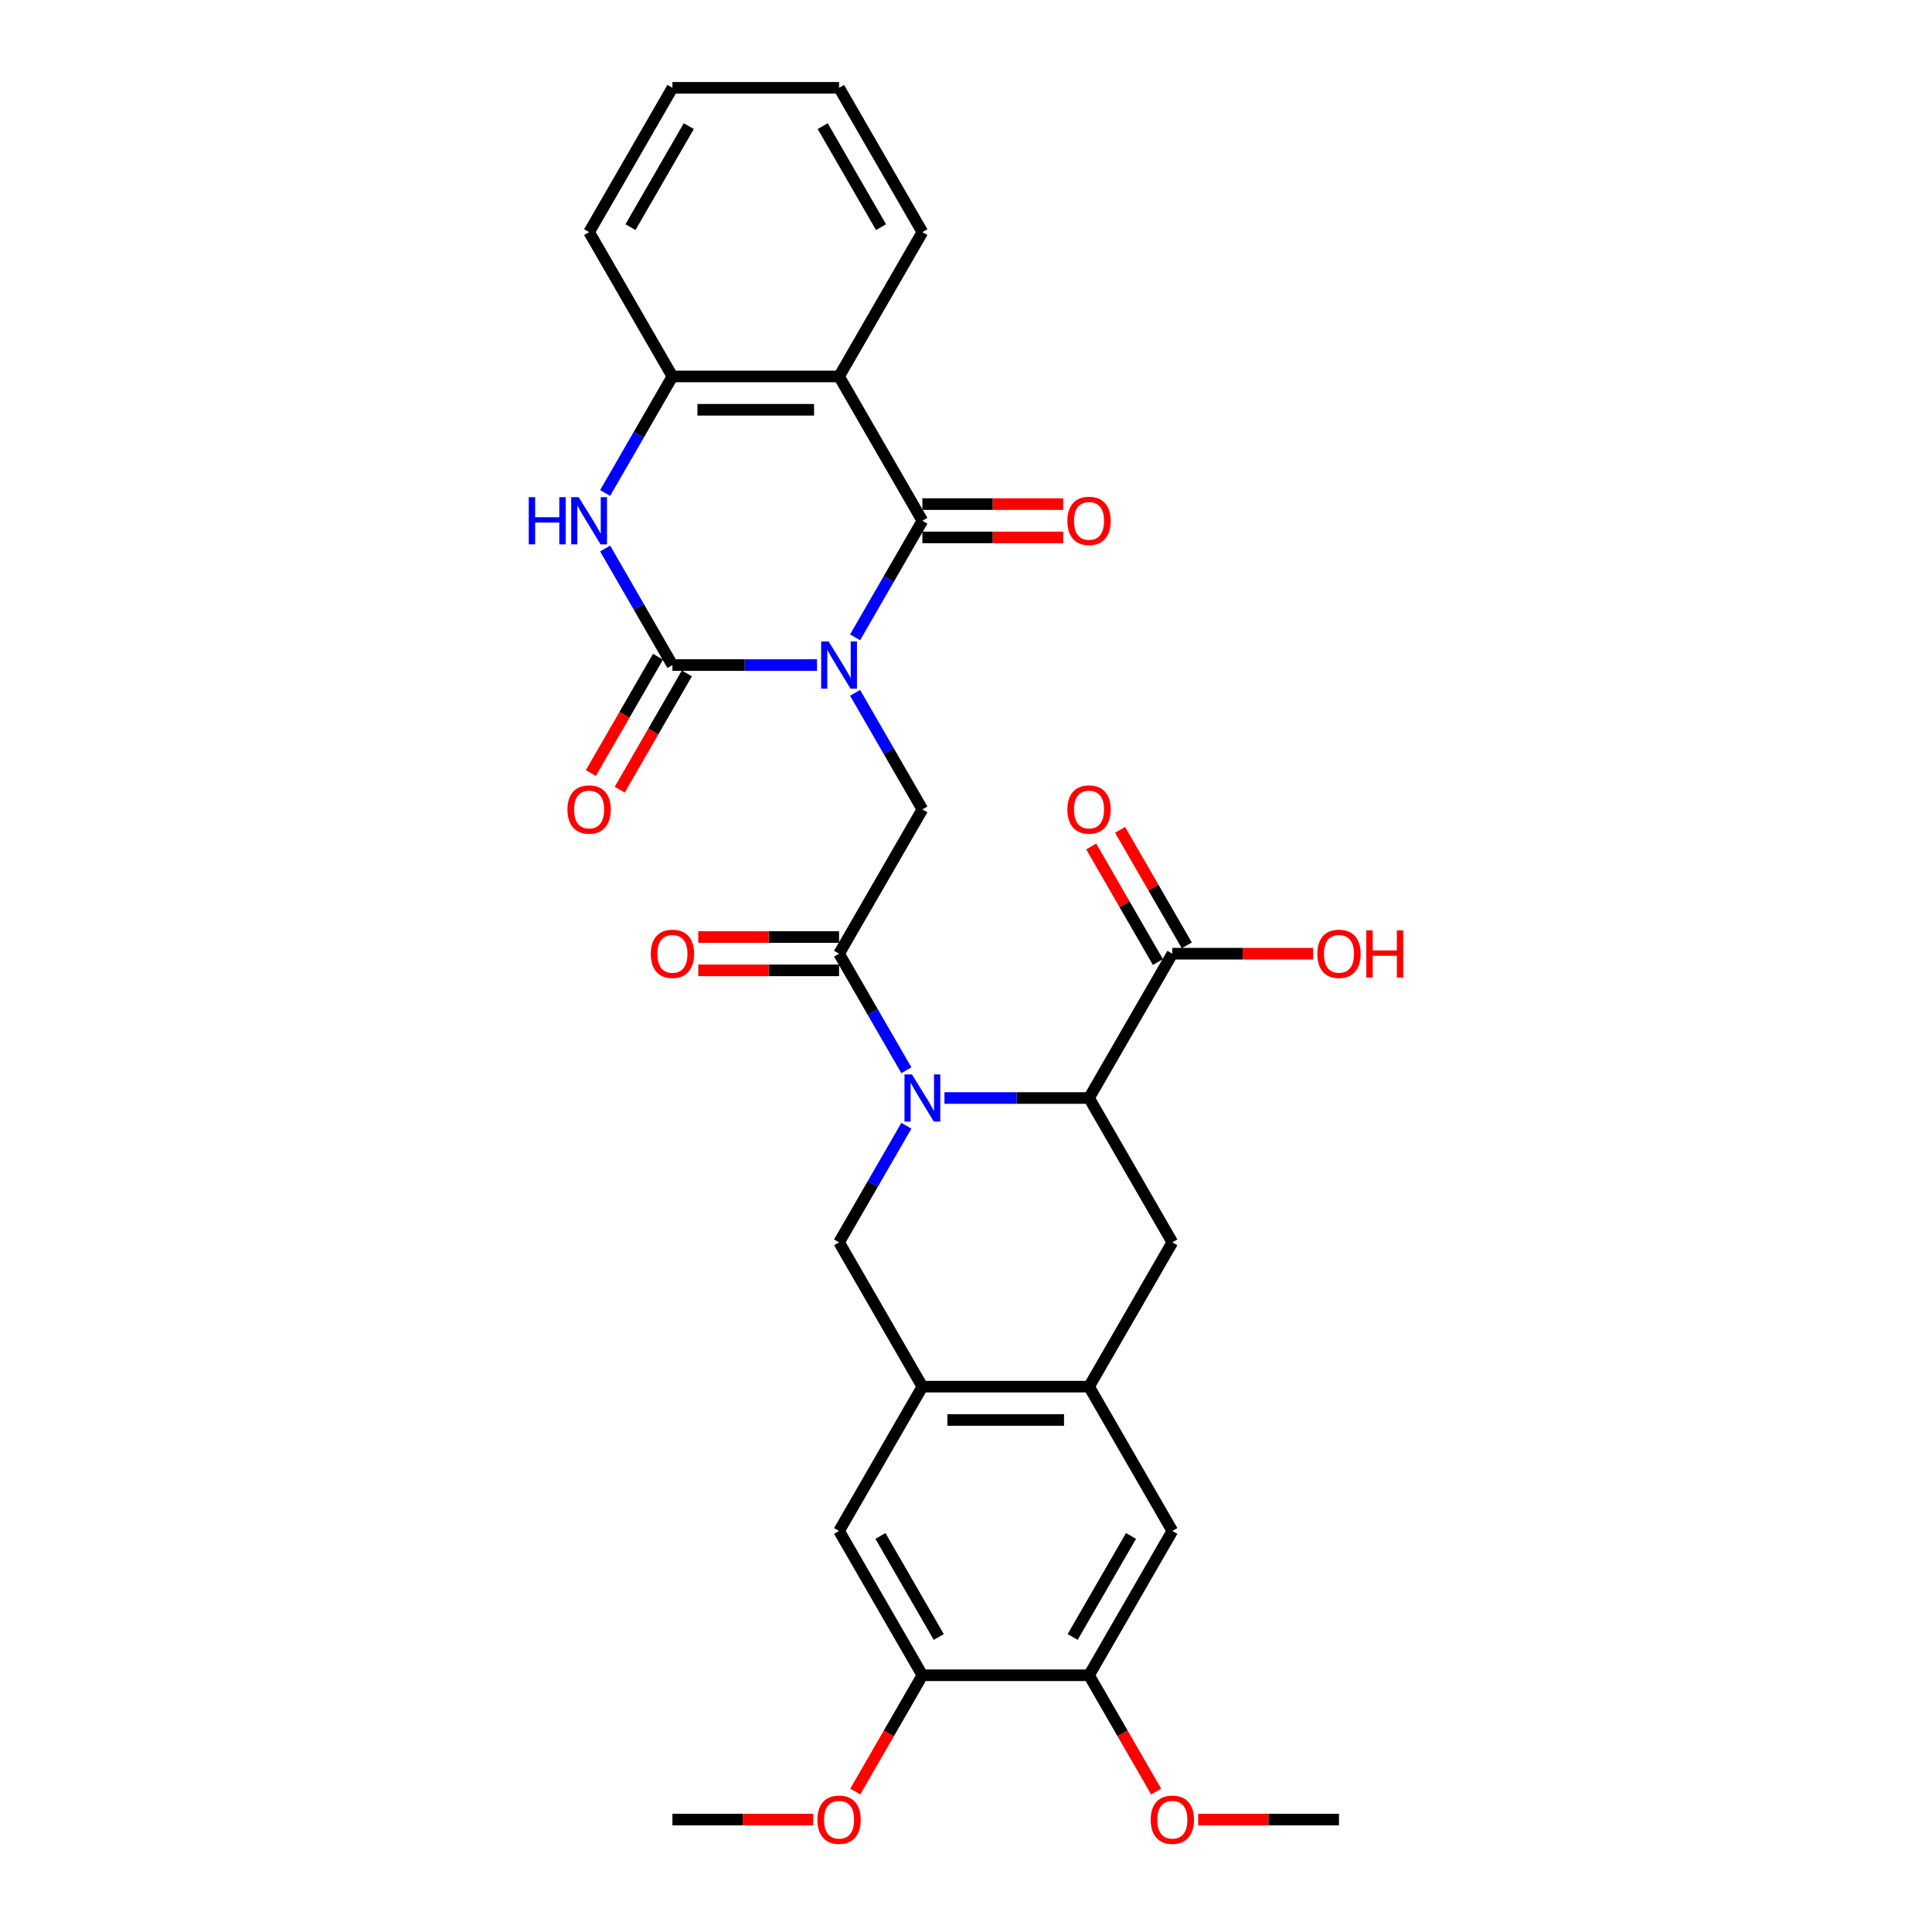 <?xml version='1.0' encoding='iso-8859-1'?>
<svg version='1.1' baseProfile='full'
              xmlns='http://www.w3.org/2000/svg'
                      xmlns:rdkit='http://www.rdkit.org/xml'
                      xmlns:xlink='http://www.w3.org/1999/xlink'
                  xml:space='preserve'
width='1000px' height='1000px' viewBox='0 0 1000 1000'>
<!-- END OF HEADER -->
<rect style='opacity:1.0;fill:#FFFFFF;stroke:none' width='1000' height='1000' x='0' y='0'> </rect>
<path class='bond-0' d='M 422.882,344.241 L 385.466,344.241' style='fill:none;fill-rule:evenodd;stroke:#0000FF;stroke-width:6px;stroke-linecap:butt;stroke-linejoin:miter;stroke-opacity:1' />
<path class='bond-0' d='M 385.466,344.241 L 348.049,344.241' style='fill:none;fill-rule:evenodd;stroke:#000000;stroke-width:6px;stroke-linecap:butt;stroke-linejoin:miter;stroke-opacity:1' />
<path class='bond-1' d='M 442.598,329.872 L 460.013,299.708' style='fill:none;fill-rule:evenodd;stroke:#0000FF;stroke-width:6px;stroke-linecap:butt;stroke-linejoin:miter;stroke-opacity:1' />
<path class='bond-1' d='M 460.013,299.708 L 477.428,269.545' style='fill:none;fill-rule:evenodd;stroke:#000000;stroke-width:6px;stroke-linecap:butt;stroke-linejoin:miter;stroke-opacity:1' />
<path class='bond-7' d='M 442.598,358.611 L 460.013,388.774' style='fill:none;fill-rule:evenodd;stroke:#0000FF;stroke-width:6px;stroke-linecap:butt;stroke-linejoin:miter;stroke-opacity:1' />
<path class='bond-7' d='M 460.013,388.774 L 477.428,418.938' style='fill:none;fill-rule:evenodd;stroke:#000000;stroke-width:6px;stroke-linecap:butt;stroke-linejoin:miter;stroke-opacity:1' />
<path class='bond-4' d='M 348.049,344.241 L 330.634,314.078' style='fill:none;fill-rule:evenodd;stroke:#000000;stroke-width:6px;stroke-linecap:butt;stroke-linejoin:miter;stroke-opacity:1' />
<path class='bond-4' d='M 330.634,314.078 L 313.22,283.914' style='fill:none;fill-rule:evenodd;stroke:#0000FF;stroke-width:6px;stroke-linecap:butt;stroke-linejoin:miter;stroke-opacity:1' />
<path class='bond-18' d='M 340.58,339.929 L 323.205,370.023' style='fill:none;fill-rule:evenodd;stroke:#000000;stroke-width:6px;stroke-linecap:butt;stroke-linejoin:miter;stroke-opacity:1' />
<path class='bond-18' d='M 323.205,370.023 L 305.83,400.118' style='fill:none;fill-rule:evenodd;stroke:#FF0000;stroke-width:6px;stroke-linecap:butt;stroke-linejoin:miter;stroke-opacity:1' />
<path class='bond-18' d='M 355.519,348.554 L 338.144,378.648' style='fill:none;fill-rule:evenodd;stroke:#000000;stroke-width:6px;stroke-linecap:butt;stroke-linejoin:miter;stroke-opacity:1' />
<path class='bond-18' d='M 338.144,378.648 L 320.769,408.743' style='fill:none;fill-rule:evenodd;stroke:#FF0000;stroke-width:6px;stroke-linecap:butt;stroke-linejoin:miter;stroke-opacity:1' />
<path class='bond-3' d='M 477.428,269.545 L 434.302,194.848' style='fill:none;fill-rule:evenodd;stroke:#000000;stroke-width:6px;stroke-linecap:butt;stroke-linejoin:miter;stroke-opacity:1' />
<path class='bond-19' d='M 477.428,278.17 L 513.869,278.17' style='fill:none;fill-rule:evenodd;stroke:#000000;stroke-width:6px;stroke-linecap:butt;stroke-linejoin:miter;stroke-opacity:1' />
<path class='bond-19' d='M 513.869,278.17 L 550.311,278.17' style='fill:none;fill-rule:evenodd;stroke:#FF0000;stroke-width:6px;stroke-linecap:butt;stroke-linejoin:miter;stroke-opacity:1' />
<path class='bond-19' d='M 477.428,260.919 L 513.869,260.919' style='fill:none;fill-rule:evenodd;stroke:#000000;stroke-width:6px;stroke-linecap:butt;stroke-linejoin:miter;stroke-opacity:1' />
<path class='bond-19' d='M 513.869,260.919 L 550.311,260.919' style='fill:none;fill-rule:evenodd;stroke:#FF0000;stroke-width:6px;stroke-linecap:butt;stroke-linejoin:miter;stroke-opacity:1' />
<path class='bond-2' d='M 469.131,553.962 L 451.717,523.798' style='fill:none;fill-rule:evenodd;stroke:#0000FF;stroke-width:6px;stroke-linecap:butt;stroke-linejoin:miter;stroke-opacity:1' />
<path class='bond-2' d='M 451.717,523.798 L 434.302,493.635' style='fill:none;fill-rule:evenodd;stroke:#000000;stroke-width:6px;stroke-linecap:butt;stroke-linejoin:miter;stroke-opacity:1' />
<path class='bond-6' d='M 488.848,568.331 L 526.264,568.331' style='fill:none;fill-rule:evenodd;stroke:#0000FF;stroke-width:6px;stroke-linecap:butt;stroke-linejoin:miter;stroke-opacity:1' />
<path class='bond-6' d='M 526.264,568.331 L 563.68,568.331' style='fill:none;fill-rule:evenodd;stroke:#000000;stroke-width:6px;stroke-linecap:butt;stroke-linejoin:miter;stroke-opacity:1' />
<path class='bond-8' d='M 469.131,582.701 L 451.717,612.864' style='fill:none;fill-rule:evenodd;stroke:#0000FF;stroke-width:6px;stroke-linecap:butt;stroke-linejoin:miter;stroke-opacity:1' />
<path class='bond-8' d='M 451.717,612.864 L 434.302,643.028' style='fill:none;fill-rule:evenodd;stroke:#000000;stroke-width:6px;stroke-linecap:butt;stroke-linejoin:miter;stroke-opacity:1' />
<path class='bond-9' d='M 434.302,194.848 L 348.049,194.848' style='fill:none;fill-rule:evenodd;stroke:#000000;stroke-width:6px;stroke-linecap:butt;stroke-linejoin:miter;stroke-opacity:1' />
<path class='bond-9' d='M 421.364,212.098 L 360.987,212.098' style='fill:none;fill-rule:evenodd;stroke:#000000;stroke-width:6px;stroke-linecap:butt;stroke-linejoin:miter;stroke-opacity:1' />
<path class='bond-23' d='M 434.302,194.848 L 477.428,120.151' style='fill:none;fill-rule:evenodd;stroke:#000000;stroke-width:6px;stroke-linecap:butt;stroke-linejoin:miter;stroke-opacity:1' />
<path class='bond-31' d='M 313.22,255.175 L 330.634,225.011' style='fill:none;fill-rule:evenodd;stroke:#0000FF;stroke-width:6px;stroke-linecap:butt;stroke-linejoin:miter;stroke-opacity:1' />
<path class='bond-31' d='M 330.634,225.011 L 348.049,194.848' style='fill:none;fill-rule:evenodd;stroke:#000000;stroke-width:6px;stroke-linecap:butt;stroke-linejoin:miter;stroke-opacity:1' />
<path class='bond-5' d='M 434.302,493.635 L 477.428,418.938' style='fill:none;fill-rule:evenodd;stroke:#000000;stroke-width:6px;stroke-linecap:butt;stroke-linejoin:miter;stroke-opacity:1' />
<path class='bond-20' d='M 434.302,485.009 L 397.86,485.009' style='fill:none;fill-rule:evenodd;stroke:#000000;stroke-width:6px;stroke-linecap:butt;stroke-linejoin:miter;stroke-opacity:1' />
<path class='bond-20' d='M 397.86,485.009 L 361.418,485.009' style='fill:none;fill-rule:evenodd;stroke:#FF0000;stroke-width:6px;stroke-linecap:butt;stroke-linejoin:miter;stroke-opacity:1' />
<path class='bond-20' d='M 434.302,502.26 L 397.86,502.26' style='fill:none;fill-rule:evenodd;stroke:#000000;stroke-width:6px;stroke-linecap:butt;stroke-linejoin:miter;stroke-opacity:1' />
<path class='bond-20' d='M 397.86,502.26 L 361.418,502.26' style='fill:none;fill-rule:evenodd;stroke:#FF0000;stroke-width:6px;stroke-linecap:butt;stroke-linejoin:miter;stroke-opacity:1' />
<path class='bond-12' d='M 563.68,568.331 L 606.806,643.028' style='fill:none;fill-rule:evenodd;stroke:#000000;stroke-width:6px;stroke-linecap:butt;stroke-linejoin:miter;stroke-opacity:1' />
<path class='bond-13' d='M 563.68,568.331 L 606.806,493.635' style='fill:none;fill-rule:evenodd;stroke:#000000;stroke-width:6px;stroke-linecap:butt;stroke-linejoin:miter;stroke-opacity:1' />
<path class='bond-10' d='M 434.302,643.028 L 477.428,717.725' style='fill:none;fill-rule:evenodd;stroke:#000000;stroke-width:6px;stroke-linecap:butt;stroke-linejoin:miter;stroke-opacity:1' />
<path class='bond-26' d='M 348.049,194.848 L 304.923,120.151' style='fill:none;fill-rule:evenodd;stroke:#000000;stroke-width:6px;stroke-linecap:butt;stroke-linejoin:miter;stroke-opacity:1' />
<path class='bond-11' d='M 477.428,717.725 L 563.68,717.725' style='fill:none;fill-rule:evenodd;stroke:#000000;stroke-width:6px;stroke-linecap:butt;stroke-linejoin:miter;stroke-opacity:1' />
<path class='bond-11' d='M 490.366,734.975 L 550.742,734.975' style='fill:none;fill-rule:evenodd;stroke:#000000;stroke-width:6px;stroke-linecap:butt;stroke-linejoin:miter;stroke-opacity:1' />
<path class='bond-15' d='M 477.428,717.725 L 434.302,792.421' style='fill:none;fill-rule:evenodd;stroke:#000000;stroke-width:6px;stroke-linecap:butt;stroke-linejoin:miter;stroke-opacity:1' />
<path class='bond-14' d='M 563.68,717.725 L 606.806,792.421' style='fill:none;fill-rule:evenodd;stroke:#000000;stroke-width:6px;stroke-linecap:butt;stroke-linejoin:miter;stroke-opacity:1' />
<path class='bond-32' d='M 563.68,717.725 L 606.806,643.028' style='fill:none;fill-rule:evenodd;stroke:#000000;stroke-width:6px;stroke-linecap:butt;stroke-linejoin:miter;stroke-opacity:1' />
<path class='bond-21' d='M 614.276,489.322 L 597.01,459.417' style='fill:none;fill-rule:evenodd;stroke:#000000;stroke-width:6px;stroke-linecap:butt;stroke-linejoin:miter;stroke-opacity:1' />
<path class='bond-21' d='M 597.01,459.417 L 579.745,429.512' style='fill:none;fill-rule:evenodd;stroke:#FF0000;stroke-width:6px;stroke-linecap:butt;stroke-linejoin:miter;stroke-opacity:1' />
<path class='bond-21' d='M 599.337,497.947 L 582.071,468.042' style='fill:none;fill-rule:evenodd;stroke:#000000;stroke-width:6px;stroke-linecap:butt;stroke-linejoin:miter;stroke-opacity:1' />
<path class='bond-21' d='M 582.071,468.042 L 564.805,438.138' style='fill:none;fill-rule:evenodd;stroke:#FF0000;stroke-width:6px;stroke-linecap:butt;stroke-linejoin:miter;stroke-opacity:1' />
<path class='bond-22' d='M 606.806,493.635 L 643.248,493.635' style='fill:none;fill-rule:evenodd;stroke:#000000;stroke-width:6px;stroke-linecap:butt;stroke-linejoin:miter;stroke-opacity:1' />
<path class='bond-22' d='M 643.248,493.635 L 679.689,493.635' style='fill:none;fill-rule:evenodd;stroke:#FF0000;stroke-width:6px;stroke-linecap:butt;stroke-linejoin:miter;stroke-opacity:1' />
<path class='bond-34' d='M 606.806,792.421 L 563.68,867.118' style='fill:none;fill-rule:evenodd;stroke:#000000;stroke-width:6px;stroke-linecap:butt;stroke-linejoin:miter;stroke-opacity:1' />
<path class='bond-34' d='M 585.398,795.001 L 555.21,847.288' style='fill:none;fill-rule:evenodd;stroke:#000000;stroke-width:6px;stroke-linecap:butt;stroke-linejoin:miter;stroke-opacity:1' />
<path class='bond-16' d='M 434.302,792.421 L 477.428,867.118' style='fill:none;fill-rule:evenodd;stroke:#000000;stroke-width:6px;stroke-linecap:butt;stroke-linejoin:miter;stroke-opacity:1' />
<path class='bond-16' d='M 455.71,795.001 L 485.898,847.288' style='fill:none;fill-rule:evenodd;stroke:#000000;stroke-width:6px;stroke-linecap:butt;stroke-linejoin:miter;stroke-opacity:1' />
<path class='bond-17' d='M 477.428,867.118 L 563.68,867.118' style='fill:none;fill-rule:evenodd;stroke:#000000;stroke-width:6px;stroke-linecap:butt;stroke-linejoin:miter;stroke-opacity:1' />
<path class='bond-25' d='M 477.428,867.118 L 460.053,897.212' style='fill:none;fill-rule:evenodd;stroke:#000000;stroke-width:6px;stroke-linecap:butt;stroke-linejoin:miter;stroke-opacity:1' />
<path class='bond-25' d='M 460.053,897.212 L 442.678,927.307' style='fill:none;fill-rule:evenodd;stroke:#FF0000;stroke-width:6px;stroke-linecap:butt;stroke-linejoin:miter;stroke-opacity:1' />
<path class='bond-24' d='M 563.68,867.118 L 581.055,897.212' style='fill:none;fill-rule:evenodd;stroke:#000000;stroke-width:6px;stroke-linecap:butt;stroke-linejoin:miter;stroke-opacity:1' />
<path class='bond-24' d='M 581.055,897.212 L 598.43,927.307' style='fill:none;fill-rule:evenodd;stroke:#FF0000;stroke-width:6px;stroke-linecap:butt;stroke-linejoin:miter;stroke-opacity:1' />
<path class='bond-29' d='M 477.428,120.151 L 434.302,45.455' style='fill:none;fill-rule:evenodd;stroke:#000000;stroke-width:6px;stroke-linecap:butt;stroke-linejoin:miter;stroke-opacity:1' />
<path class='bond-29' d='M 456.02,117.572 L 425.831,65.284' style='fill:none;fill-rule:evenodd;stroke:#000000;stroke-width:6px;stroke-linecap:butt;stroke-linejoin:miter;stroke-opacity:1' />
<path class='bond-27' d='M 620.175,941.815 L 656.617,941.815' style='fill:none;fill-rule:evenodd;stroke:#FF0000;stroke-width:6px;stroke-linecap:butt;stroke-linejoin:miter;stroke-opacity:1' />
<path class='bond-27' d='M 656.617,941.815 L 693.058,941.815' style='fill:none;fill-rule:evenodd;stroke:#000000;stroke-width:6px;stroke-linecap:butt;stroke-linejoin:miter;stroke-opacity:1' />
<path class='bond-28' d='M 420.933,941.815 L 384.491,941.815' style='fill:none;fill-rule:evenodd;stroke:#FF0000;stroke-width:6px;stroke-linecap:butt;stroke-linejoin:miter;stroke-opacity:1' />
<path class='bond-28' d='M 384.491,941.815 L 348.049,941.815' style='fill:none;fill-rule:evenodd;stroke:#000000;stroke-width:6px;stroke-linecap:butt;stroke-linejoin:miter;stroke-opacity:1' />
<path class='bond-33' d='M 304.923,120.151 L 348.049,45.455' style='fill:none;fill-rule:evenodd;stroke:#000000;stroke-width:6px;stroke-linecap:butt;stroke-linejoin:miter;stroke-opacity:1' />
<path class='bond-33' d='M 326.331,117.572 L 356.52,65.284' style='fill:none;fill-rule:evenodd;stroke:#000000;stroke-width:6px;stroke-linecap:butt;stroke-linejoin:miter;stroke-opacity:1' />
<path class='bond-30' d='M 434.302,45.455 L 348.049,45.455' style='fill:none;fill-rule:evenodd;stroke:#000000;stroke-width:6px;stroke-linecap:butt;stroke-linejoin:miter;stroke-opacity:1' />
<path  class='atom-0' d='M 428.902 332.028
L 436.906 344.966
Q 437.7 346.242, 438.977 348.554
Q 440.253 350.865, 440.322 351.003
L 440.322 332.028
L 443.565 332.028
L 443.565 356.455
L 440.219 356.455
L 431.628 342.309
Q 430.627 340.653, 429.558 338.756
Q 428.523 336.858, 428.212 336.272
L 428.212 356.455
L 425.038 356.455
L 425.038 332.028
L 428.902 332.028
' fill='#0000FF'/>
<path  class='atom-3' d='M 472.028 556.118
L 480.033 569.056
Q 480.826 570.332, 482.103 572.644
Q 483.379 574.955, 483.448 575.093
L 483.448 556.118
L 486.691 556.118
L 486.691 580.545
L 483.345 580.545
L 474.754 566.399
Q 473.753 564.743, 472.684 562.846
Q 471.649 560.948, 471.338 560.362
L 471.338 580.545
L 468.164 580.545
L 468.164 556.118
L 472.028 556.118
' fill='#0000FF'/>
<path  class='atom-5' d='M 273.683 257.331
L 276.995 257.331
L 276.995 267.716
L 289.484 267.716
L 289.484 257.331
L 292.796 257.331
L 292.796 281.758
L 289.484 281.758
L 289.484 270.476
L 276.995 270.476
L 276.995 281.758
L 273.683 281.758
L 273.683 257.331
' fill='#0000FF'/>
<path  class='atom-5' d='M 299.524 257.331
L 307.528 270.269
Q 308.322 271.546, 309.598 273.857
Q 310.875 276.169, 310.944 276.307
L 310.944 257.331
L 314.187 257.331
L 314.187 281.758
L 310.84 281.758
L 302.249 267.613
Q 301.249 265.956, 300.179 264.059
Q 299.144 262.161, 298.834 261.575
L 298.834 281.758
L 295.66 281.758
L 295.66 257.331
L 299.524 257.331
' fill='#0000FF'/>
<path  class='atom-19' d='M 293.71 419.007
Q 293.71 413.142, 296.608 409.864
Q 299.507 406.587, 304.923 406.587
Q 310.34 406.587, 313.238 409.864
Q 316.136 413.142, 316.136 419.007
Q 316.136 424.941, 313.203 428.322
Q 310.271 431.669, 304.923 431.669
Q 299.541 431.669, 296.608 428.322
Q 293.71 424.976, 293.71 419.007
M 304.923 428.909
Q 308.649 428.909, 310.65 426.425
Q 312.686 423.906, 312.686 419.007
Q 312.686 414.211, 310.65 411.796
Q 308.649 409.347, 304.923 409.347
Q 301.197 409.347, 299.162 411.762
Q 297.16 414.177, 297.16 419.007
Q 297.16 423.941, 299.162 426.425
Q 301.197 428.909, 304.923 428.909
' fill='#FF0000'/>
<path  class='atom-20' d='M 552.467 269.614
Q 552.467 263.748, 555.365 260.471
Q 558.263 257.193, 563.68 257.193
Q 569.097 257.193, 571.995 260.471
Q 574.893 263.748, 574.893 269.614
Q 574.893 275.548, 571.96 278.929
Q 569.028 282.275, 563.68 282.275
Q 558.298 282.275, 555.365 278.929
Q 552.467 275.582, 552.467 269.614
M 563.68 279.515
Q 567.406 279.515, 569.407 277.031
Q 571.443 274.513, 571.443 269.614
Q 571.443 264.818, 569.407 262.403
Q 567.406 259.953, 563.68 259.953
Q 559.954 259.953, 557.918 262.368
Q 555.917 264.783, 555.917 269.614
Q 555.917 274.547, 557.918 277.031
Q 559.954 279.515, 563.68 279.515
' fill='#FF0000'/>
<path  class='atom-21' d='M 336.837 493.704
Q 336.837 487.838, 339.735 484.561
Q 342.633 481.283, 348.049 481.283
Q 353.466 481.283, 356.364 484.561
Q 359.262 487.838, 359.262 493.704
Q 359.262 499.638, 356.33 503.019
Q 353.397 506.365, 348.049 506.365
Q 342.667 506.365, 339.735 503.019
Q 336.837 499.672, 336.837 493.704
M 348.049 503.605
Q 351.775 503.605, 353.776 501.121
Q 355.812 498.603, 355.812 493.704
Q 355.812 488.908, 353.776 486.493
Q 351.775 484.043, 348.049 484.043
Q 344.323 484.043, 342.288 486.458
Q 340.287 488.873, 340.287 493.704
Q 340.287 498.637, 342.288 501.121
Q 344.323 503.605, 348.049 503.605
' fill='#FF0000'/>
<path  class='atom-22' d='M 552.467 419.007
Q 552.467 413.142, 555.365 409.864
Q 558.263 406.587, 563.68 406.587
Q 569.097 406.587, 571.995 409.864
Q 574.893 413.142, 574.893 419.007
Q 574.893 424.941, 571.96 428.322
Q 569.028 431.669, 563.68 431.669
Q 558.298 431.669, 555.365 428.322
Q 552.467 424.976, 552.467 419.007
M 563.68 428.909
Q 567.406 428.909, 569.407 426.425
Q 571.443 423.906, 571.443 419.007
Q 571.443 414.211, 569.407 411.796
Q 567.406 409.347, 563.68 409.347
Q 559.954 409.347, 557.918 411.762
Q 555.917 414.177, 555.917 419.007
Q 555.917 423.941, 557.918 426.425
Q 559.954 428.909, 563.68 428.909
' fill='#FF0000'/>
<path  class='atom-23' d='M 681.846 493.704
Q 681.846 487.838, 684.744 484.561
Q 687.642 481.283, 693.058 481.283
Q 698.475 481.283, 701.373 484.561
Q 704.271 487.838, 704.271 493.704
Q 704.271 499.638, 701.339 503.019
Q 698.406 506.365, 693.058 506.365
Q 687.676 506.365, 684.744 503.019
Q 681.846 499.672, 681.846 493.704
M 693.058 503.605
Q 696.785 503.605, 698.786 501.121
Q 700.821 498.603, 700.821 493.704
Q 700.821 488.908, 698.786 486.493
Q 696.785 484.043, 693.058 484.043
Q 689.332 484.043, 687.297 486.458
Q 685.296 488.873, 685.296 493.704
Q 685.296 498.637, 687.297 501.121
Q 689.332 503.605, 693.058 503.605
' fill='#FF0000'/>
<path  class='atom-23' d='M 707.204 481.559
L 710.516 481.559
L 710.516 491.944
L 723.005 491.944
L 723.005 481.559
L 726.317 481.559
L 726.317 505.986
L 723.005 505.986
L 723.005 494.704
L 710.516 494.704
L 710.516 505.986
L 707.204 505.986
L 707.204 481.559
' fill='#FF0000'/>
<path  class='atom-25' d='M 595.593 941.884
Q 595.593 936.018, 598.491 932.741
Q 601.39 929.463, 606.806 929.463
Q 612.223 929.463, 615.121 932.741
Q 618.019 936.018, 618.019 941.884
Q 618.019 947.818, 615.086 951.199
Q 612.154 954.545, 606.806 954.545
Q 601.424 954.545, 598.491 951.199
Q 595.593 947.852, 595.593 941.884
M 606.806 951.785
Q 610.532 951.785, 612.533 949.301
Q 614.569 946.783, 614.569 941.884
Q 614.569 937.088, 612.533 934.673
Q 610.532 932.223, 606.806 932.223
Q 603.08 932.223, 601.045 934.638
Q 599.044 937.053, 599.044 941.884
Q 599.044 946.817, 601.045 949.301
Q 603.08 951.785, 606.806 951.785
' fill='#FF0000'/>
<path  class='atom-26' d='M 423.089 941.884
Q 423.089 936.018, 425.987 932.741
Q 428.885 929.463, 434.302 929.463
Q 439.718 929.463, 442.616 932.741
Q 445.514 936.018, 445.514 941.884
Q 445.514 947.818, 442.582 951.199
Q 439.649 954.545, 434.302 954.545
Q 428.919 954.545, 425.987 951.199
Q 423.089 947.852, 423.089 941.884
M 434.302 951.785
Q 438.028 951.785, 440.029 949.301
Q 442.064 946.783, 442.064 941.884
Q 442.064 937.088, 440.029 934.673
Q 438.028 932.223, 434.302 932.223
Q 430.576 932.223, 428.54 934.638
Q 426.539 937.053, 426.539 941.884
Q 426.539 946.817, 428.54 949.301
Q 430.576 951.785, 434.302 951.785
' fill='#FF0000'/>
</svg>
